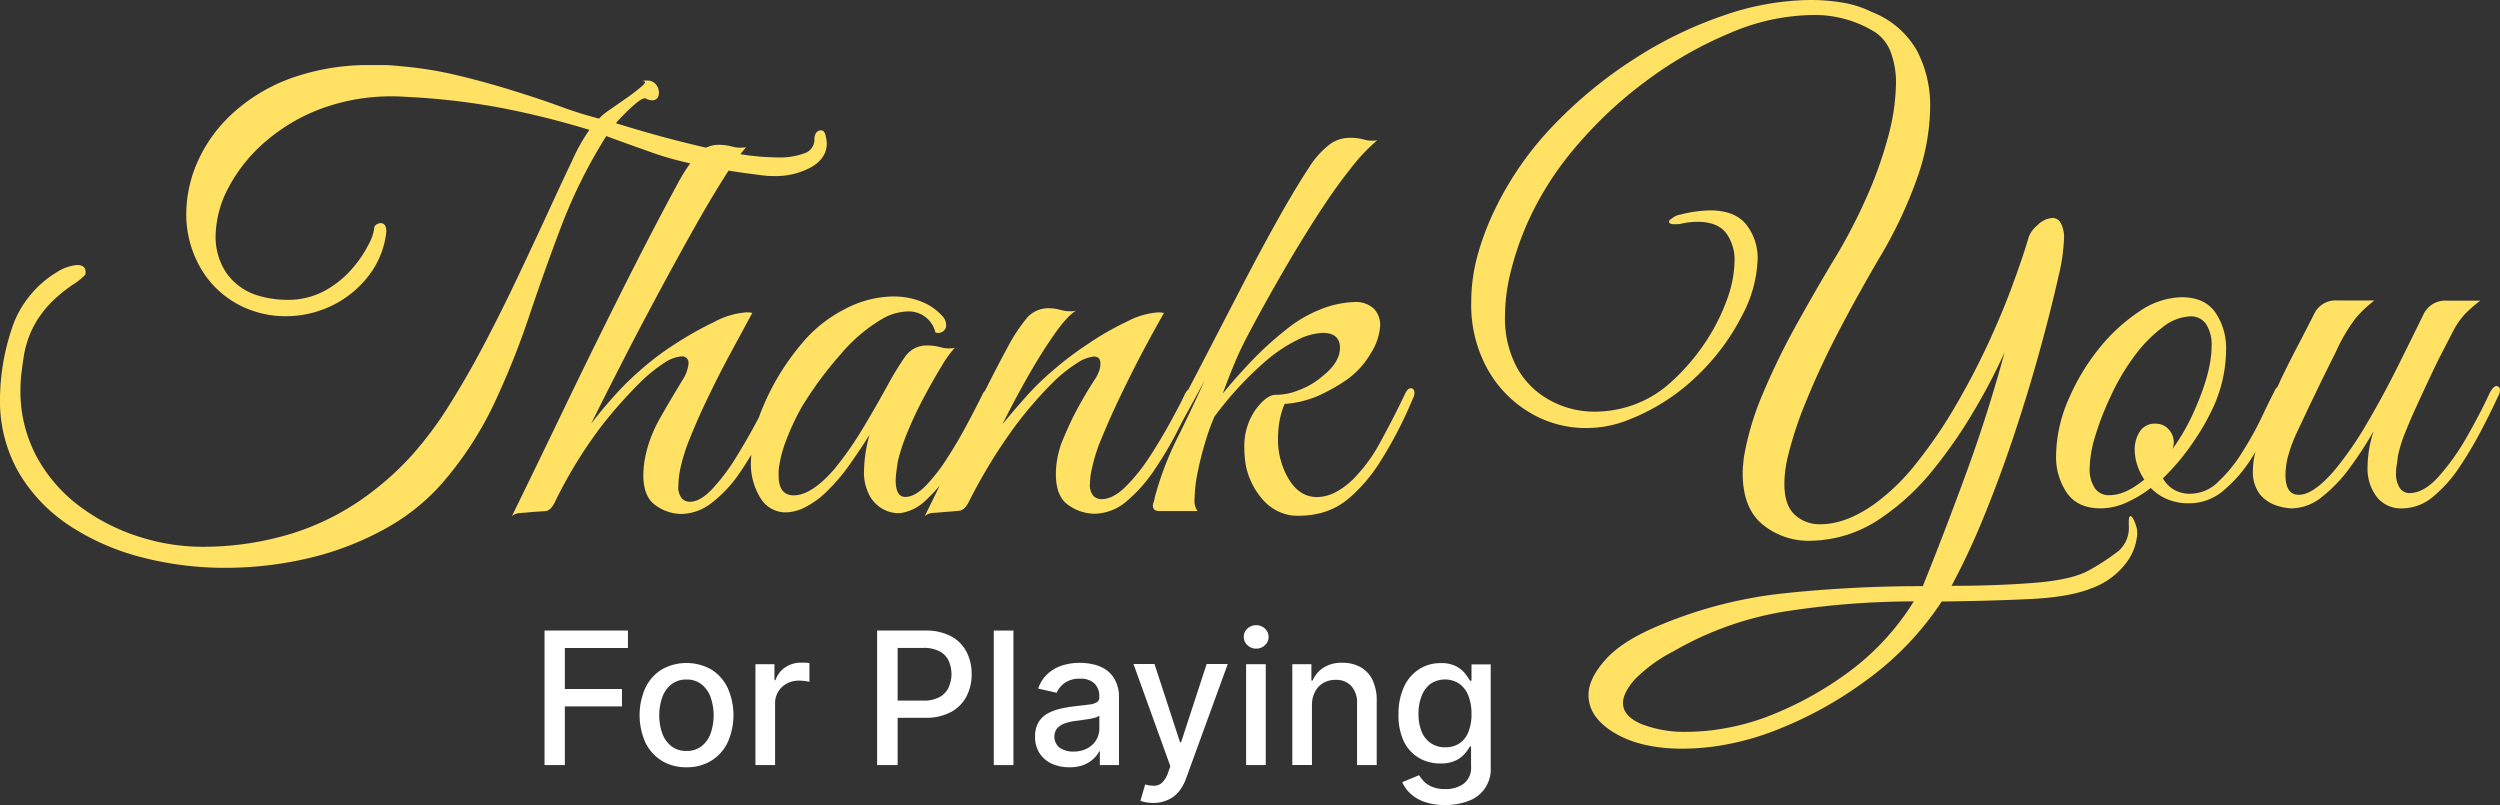 <svg xmlns="http://www.w3.org/2000/svg" viewBox="0 0 459.43 147.94"><rect x="0" y="0" width="459.43" height="147.94" fill="#333333" stroke="none"/><defs><style>.cls-1{fill:#fff;}.cls-2{fill:#ffe164;}</style></defs><g id="Layer_2" data-name="Layer 2"><g id="Design"><path class="cls-1" d="M100.07,140.6V115.88H115.4v3.21H103.8v7.53h10.5v3.2H103.8V140.6Z"/><path class="cls-1" d="M126.16,141a8.49,8.49,0,0,1-4.55-1.2,8,8,0,0,1-3-3.34,12.38,12.38,0,0,1,0-10.07,8.08,8.08,0,0,1,3-3.36,9.29,9.29,0,0,1,9.1,0,8,8,0,0,1,3,3.36,12.28,12.28,0,0,1,0,10.07,8,8,0,0,1-3,3.34A8.46,8.46,0,0,1,126.16,141Zm0-3a4.3,4.3,0,0,0,2.8-.9,5.24,5.24,0,0,0,1.65-2.37,10.17,10.17,0,0,0,0-6.54,5.34,5.34,0,0,0-1.65-2.4,4.3,4.3,0,0,0-2.8-.91,4.38,4.38,0,0,0-2.82.91,5.34,5.34,0,0,0-1.65,2.4,10.17,10.17,0,0,0,0,6.54,5.24,5.24,0,0,0,1.65,2.37A4.37,4.37,0,0,0,126.17,138Z"/><path class="cls-1" d="M138.83,140.6V122.06h3.49V125h.19a4.54,4.54,0,0,1,1.79-2.36,5.16,5.16,0,0,1,2.92-.86l.8,0,.73.06v3.46a6.22,6.22,0,0,0-.77-.14,8.29,8.29,0,0,0-1.11-.08,4.71,4.71,0,0,0-2.28.54,4.07,4.07,0,0,0-1.57,1.48,4,4,0,0,0-.58,2.16V140.6Z"/><path class="cls-1" d="M161.19,140.6V115.88H170a9.77,9.77,0,0,1,4.78,1.05,6.86,6.86,0,0,1,2.84,2.86,8.77,8.77,0,0,1,.94,4.09,8.64,8.64,0,0,1-.95,4.1,6.85,6.85,0,0,1-2.85,2.87,9.65,9.65,0,0,1-4.77,1.06h-6.06v-3.16h5.72a6,6,0,0,0,3-.64,3.9,3.9,0,0,0,1.66-1.73,6,6,0,0,0,0-5,3.81,3.81,0,0,0-1.67-1.7,6.32,6.32,0,0,0-3-.61h-4.68V140.6Z"/><path class="cls-1" d="M186.24,115.88V140.6h-3.61V115.88Z"/><path class="cls-1" d="M196.49,141a7.64,7.64,0,0,1-3.19-.65,5.28,5.28,0,0,1-2.25-1.92,5.47,5.47,0,0,1-.83-3.08,4.93,4.93,0,0,1,.61-2.58,4.42,4.42,0,0,1,1.63-1.61,8.6,8.6,0,0,1,2.29-.89,24.87,24.87,0,0,1,2.58-.46l2.71-.32a3.71,3.71,0,0,0,1.51-.42,1,1,0,0,0,.47-.94v-.08a3.27,3.27,0,0,0-.89-2.45,3.62,3.62,0,0,0-2.64-.87,4.61,4.61,0,0,0-2.86.8,4.42,4.42,0,0,0-1.45,1.78l-3.39-.77a6.52,6.52,0,0,1,1.77-2.74,7.31,7.31,0,0,1,2.69-1.52,10.86,10.86,0,0,1,3.2-.47,11.2,11.2,0,0,1,2.36.26,7,7,0,0,1,2.34.94,5.27,5.27,0,0,1,1.79,2,6.79,6.79,0,0,1,.7,3.3V140.6h-3.52v-2.53H202a4.92,4.92,0,0,1-1.05,1.37,5.54,5.54,0,0,1-1.8,1.13A6.93,6.93,0,0,1,196.49,141Zm.78-2.89a5.17,5.17,0,0,0,2.57-.6,4.13,4.13,0,0,0,1.63-1.55,4,4,0,0,0,.56-2.06v-2.39a1.79,1.79,0,0,1-.74.36,10.68,10.68,0,0,1-1.25.28l-1.37.2-1.11.15a8.91,8.91,0,0,0-1.91.45,3.39,3.39,0,0,0-1.38.9,2.58,2.58,0,0,0,.48,3.57A4.31,4.31,0,0,0,197.27,138.12Z"/><path class="cls-1" d="M212.05,147.56a7.38,7.38,0,0,1-1.47-.13,4.46,4.46,0,0,1-1-.27l.87-3a5.57,5.57,0,0,0,1.76.23,2.12,2.12,0,0,0,1.37-.58,4.51,4.51,0,0,0,1.06-1.77l.44-1.23-6.78-18.79h3.86l4.7,14.39h.19l4.7-14.39h3.88l-7.65,21a8.51,8.51,0,0,1-1.35,2.46,5.31,5.31,0,0,1-2,1.51A6.33,6.33,0,0,1,212.05,147.56Z"/><path class="cls-1" d="M230.85,119.2a2.23,2.23,0,0,1-1.61-.64,2,2,0,0,1-.67-1.51,2,2,0,0,1,.67-1.53,2.37,2.37,0,0,1,3.22,0,2,2,0,0,1,.67,1.53,2,2,0,0,1-.67,1.51A2.22,2.22,0,0,1,230.85,119.2ZM229,140.6V122.06h3.61V140.6Z"/><path class="cls-1" d="M241.1,129.59v11h-3.61V122.06H241v3h.23a5.2,5.2,0,0,1,2-2.37,6.16,6.16,0,0,1,3.46-.89,6.71,6.71,0,0,1,3.32.79,5.36,5.36,0,0,1,2.21,2.35,8.52,8.52,0,0,1,.78,3.85V140.6h-3.61V129.24a4.52,4.52,0,0,0-1.05-3.16,3.73,3.73,0,0,0-2.89-1.14,4.38,4.38,0,0,0-2.22.55,3.91,3.91,0,0,0-1.54,1.58A5.33,5.33,0,0,0,241.1,129.59Z"/><path class="cls-1" d="M265.58,147.94a11,11,0,0,1-3.8-.58,7.21,7.21,0,0,1-2.59-1.53,6.33,6.33,0,0,1-1.5-2.09l3.1-1.28a7.28,7.28,0,0,0,.88,1.13,4.5,4.5,0,0,0,1.5,1,6,6,0,0,0,2.44.42,5.54,5.54,0,0,0,3.39-1,3.68,3.68,0,0,0,1.34-3.17v-3.65h-.22a8,8,0,0,1-.94,1.32,5.15,5.15,0,0,1-1.67,1.25,6.12,6.12,0,0,1-2.77.54,7.64,7.64,0,0,1-3.95-1,7.13,7.13,0,0,1-2.78-3,11,11,0,0,1-1-5,11.72,11.72,0,0,1,1-5.07,7.56,7.56,0,0,1,2.77-3.24,7.21,7.21,0,0,1,4-1.13,5.91,5.91,0,0,1,2.79.57,5.4,5.4,0,0,1,1.66,1.33,13.13,13.13,0,0,1,.92,1.34h.27v-3h3.53V141a6.16,6.16,0,0,1-4.11,6.2A11.66,11.66,0,0,1,265.58,147.94Zm0-10.61a4.58,4.58,0,0,0,2.64-.73,4.52,4.52,0,0,0,1.64-2.1,8.74,8.74,0,0,0,.56-3.29,9.06,9.06,0,0,0-.55-3.3,4.93,4.93,0,0,0-1.63-2.22,4.8,4.8,0,0,0-5.38,0,5.08,5.08,0,0,0-1.63,2.28,8.86,8.86,0,0,0-.55,3.21,8.51,8.51,0,0,0,.55,3.2,4.72,4.72,0,0,0,1.65,2.15A4.6,4.6,0,0,0,265.54,137.33Z"/><path class="cls-2" d="M309.26,137.59q-7.72,0-12.53-2.88c-3.2-1.91-4.81-4.23-4.81-7q0-3,3.15-6.52t10.22-6.4a81,81,0,0,1,23-5.8,240.24,240.24,0,0,1,25.07-1.27q4.31-10.71,8.17-21.31t6.85-21.64A108,108,0,0,1,363,75.09a87.43,87.43,0,0,1-7.62,11.09,43.58,43.58,0,0,1-9.5,8.89,23.46,23.46,0,0,1-13.25,4.31,13.31,13.31,0,0,1-8.72-3q-3.65-3-3.65-9.39c0-.44,0-.92.06-1.43s.09-1,.16-1.55a52.29,52.29,0,0,1,3.59-11.92,130.63,130.63,0,0,1,6.19-12.65q3.48-6.24,6.46-11.21a99.43,99.43,0,0,0,6.18-11.7A74.78,74.78,0,0,0,347,25.07a39.55,39.55,0,0,0,1.43-9.72,15.94,15.94,0,0,0-.94-5.69,7.54,7.54,0,0,0-3-3.81A21,21,0,0,0,333,2.76,39.56,39.56,0,0,0,318.09,6a72.34,72.34,0,0,0-15.29,8.67,76.58,76.58,0,0,0-13.3,12.42,57.54,57.54,0,0,0-9.06,14.47,54.72,54.72,0,0,0-2.92,8.83,33.56,33.56,0,0,0-.94,7.51,19.09,19.09,0,0,0,2.32,9.88A15.17,15.17,0,0,0,285,73.65a16.91,16.91,0,0,0,8.06,2,21.42,21.42,0,0,0,7.07-1.22A20.57,20.57,0,0,0,307.33,70a38.71,38.71,0,0,0,6-7,36.25,36.25,0,0,0,4-7.84A21.31,21.31,0,0,0,318.76,48a8.28,8.28,0,0,0-1.6-5.24q-1.61-2-5.25-2a13.82,13.82,0,0,0-2.87.33,3.39,3.39,0,0,1-.77.11h-.55c-.67,0-1-.15-1-.44s.22-.39.66-.72a3.21,3.21,0,0,1,1.44-.61,24,24,0,0,1,5.41-.77q4.53,0,6.63,2.54A9.91,9.91,0,0,1,323,47.7,23.58,23.58,0,0,1,320.14,58a40.93,40.93,0,0,1-8,10.82A37.83,37.83,0,0,1,299.65,77a20.94,20.94,0,0,1-8.17,1.66,20,20,0,0,1-10.32-2.82,21.39,21.39,0,0,1-7.79-8,24.28,24.28,0,0,1-3-12.26,32.56,32.56,0,0,1,1.11-8.45,49.27,49.27,0,0,1,3.2-8.55A59.5,59.5,0,0,1,285.52,23a81.34,81.34,0,0,1,14.85-12.2,74.58,74.58,0,0,1,16.51-8A49.66,49.66,0,0,1,332.67,0a35.68,35.68,0,0,1,6.07.5A18.93,18.93,0,0,1,344,2.21a16.2,16.2,0,0,1,8.29,7.12,21.58,21.58,0,0,1,2.42,10.21A40.09,40.09,0,0,1,352.22,33a80.77,80.77,0,0,1-6.52,13.86Q342,53.11,338.36,60t-6.24,13.25a69.08,69.08,0,0,0-3.76,11.48c-.14.74-.25,1.48-.33,2.21s-.11,1.4-.11,2c0,2.58.63,4.45,1.88,5.63a6.64,6.64,0,0,0,4.75,1.77q4.63,0,9.83-3.65A39.18,39.18,0,0,0,352.27,85a85.67,85.67,0,0,0,7.12-10.44q3.32-5.69,6-11.48t4.52-10.88q1.88-5.08,2.87-8.5a5,5,0,0,1,1.66-2.32,4.22,4.22,0,0,1,2.76-1.33,1.77,1.77,0,0,1,1.49.89,5.69,5.69,0,0,1,.61,3.09,34.91,34.91,0,0,1-1,6.73q-1.44,6.41-3.54,14t-4.69,15.35q-2.6,7.78-5.52,14.91a132.34,132.34,0,0,1-5.91,12.64q8.17,0,15.18-.55c4.68-.37,8-1.14,10.11-2.32a41.57,41.57,0,0,0,5.46-3.59,5.69,5.69,0,0,0,1.82-4.69v-.66c0-.67.11-1,.34-1s.62.59,1,1.77a5.33,5.33,0,0,1,.17.66,5.74,5.74,0,0,1,.05.77,9.89,9.89,0,0,1-1.93,5.25,13.74,13.74,0,0,1-6.46,4.8q-4.1,1.66-11.54,2t-16,.44A55.65,55.65,0,0,1,343,125a71.8,71.8,0,0,1-16.84,9.27,50,50,0,0,1-8.89,2.54A44.58,44.58,0,0,1,309.26,137.59Zm.77-3.1a40.32,40.32,0,0,0,7-.66,43.32,43.32,0,0,0,7.4-2,63.45,63.45,0,0,0,14.85-8,46.59,46.59,0,0,0,12.42-13.31,154.11,154.11,0,0,0-22.74,1.71,60,60,0,0,0-21.42,7.46,27.55,27.55,0,0,0-7.13,5.19q-2.14,2.43-2.15,4.3,0,2.43,3.37,3.87A21.73,21.73,0,0,0,310,134.49Zm76-41.07q-4.19,0-6.18-2.82a11.71,11.71,0,0,1-2-6.9,26.45,26.45,0,0,1,2.32-10.38A39.72,39.72,0,0,1,385.78,64a32.76,32.76,0,0,1,7.4-6.79,14.24,14.24,0,0,1,7.73-2.59q4.2,0,6.18,2.76a11.58,11.58,0,0,1,2,7,25.76,25.76,0,0,1-2.32,10.38A43.76,43.76,0,0,1,403,81.33a41.42,41.42,0,0,1-5.52,6.57,5.71,5.71,0,0,0,1.88,2,5.79,5.79,0,0,0,3.31.83,7.32,7.32,0,0,0,5-2.21,26.63,26.63,0,0,0,4.36-5.36,62.63,62.63,0,0,0,3.54-6.35c1-2.13,1.87-3.86,2.54-5.19a1.14,1.14,0,0,1,1.1-.66.71.71,0,0,1,.66.39,1.34,1.34,0,0,1-.11,1.16c-.44,1.1-1.17,2.74-2.21,4.91a63.63,63.63,0,0,1-3.75,6.74,25.26,25.26,0,0,1-5.08,5.9,9.66,9.66,0,0,1-6.4,2.43,9.87,9.87,0,0,1-4.2-.82,9,9,0,0,1-2.87-2,21.79,21.79,0,0,1-4.64,2.76A11.55,11.55,0,0,1,386,93.42ZM387.66,91c2,0,4.12-1,6.41-2.87a10.3,10.3,0,0,1-1.33-2.76,9.22,9.22,0,0,1-.44-2.65,6.1,6.1,0,0,1,.94-3.43,3.25,3.25,0,0,1,2.92-1.43,3.06,3.06,0,0,1,2.38,1.05,3.49,3.49,0,0,1,.94,2.37,2.87,2.87,0,0,1-.06.61,5.3,5.3,0,0,1-.17.61,37.8,37.8,0,0,0,3.54-6q3.65-7.83,3.64-12.92a6.92,6.92,0,0,0-1-4,3.38,3.38,0,0,0-3-1.44,8.75,8.75,0,0,0-5,2,25.44,25.44,0,0,0-5.19,5.3,40.84,40.84,0,0,0-4.36,7.4,51.24,51.24,0,0,0-2.81,7.23,21.35,21.35,0,0,0-1.05,6,6.26,6.26,0,0,0,.88,3.53A3.07,3.07,0,0,0,387.66,91Zm33.57,2.43a10.07,10.07,0,0,1-2.93-.55,6.51,6.51,0,0,1-3-2.05,6.72,6.72,0,0,1-1.27-4.47,12.18,12.18,0,0,1,1.38-5.58c.92-1.8,1.78-3.55,2.6-5.24a1.42,1.42,0,0,1-.72-.22.72.72,0,0,1-.39-.66,2,2,0,0,1,.22-.89c.3-.59.63-1.21,1-1.88a21.19,21.19,0,0,0,1-2.09c1.1-2.28,2.21-4.48,3.31-6.57s2.06-4,2.87-5.58a4.31,4.31,0,0,1,4.2-2.43h6.85A22.51,22.51,0,0,0,433,58.36a30.58,30.58,0,0,0-3.7,6.24q-1.55,3.09-2.71,5.46l-2.32,4.81L422.33,79a27.63,27.63,0,0,0-1.87,4.92,14,14,0,0,0-.45,3.36q0,3.64,2.43,3.65c1.77,0,3.9-1.44,6.41-4.31a62.63,62.63,0,0,0,6.07-8.72q3-5.09,5.69-10.49t4.8-9.72a4.4,4.4,0,0,1,4.31-2.43h6.07A26.44,26.44,0,0,0,453,57.7a14.29,14.29,0,0,0-2.15,3.09q-1,1.93-2.82,5.46-1.44,3-3,6.35C444,74.85,443,77,442.21,79a25.35,25.35,0,0,0-1.55,4.86c-.07.74-.15,1.29-.22,1.66a6.47,6.47,0,0,0-.11,1.21,4.77,4.77,0,0,0,.72,3,2.15,2.15,0,0,0,1.71.89c1.77,0,3.55-1,5.36-3a42.25,42.25,0,0,0,5.19-7.28q2.47-4.31,4.25-8.17c.44-.81.84-1.22,1.21-1.22s.66.26.66.77A2.75,2.75,0,0,1,459,73q-1.22,2.66-3,6.07a71.51,71.51,0,0,1-4,6.74,24.57,24.57,0,0,1-4.86,5.46,8.92,8.92,0,0,1-5.75,2.16,5.67,5.67,0,0,1-4.52-2,8.57,8.57,0,0,1-1.77-5.79,20.89,20.89,0,0,1,1.11-6.41,69.09,69.09,0,0,1-4.31,6.63,27.23,27.23,0,0,1-5.19,5.46A9,9,0,0,1,421.23,93.42ZM41.41,104.35a60.86,60.86,0,0,1-15.35-1.93,44,44,0,0,1-13.25-5.8A29.75,29.75,0,0,1,3.48,86.9,26.49,26.49,0,0,1,0,73.1,41.41,41.41,0,0,1,2.1,60.62a18.43,18.43,0,0,1,3.48-6.4,18.8,18.8,0,0,1,4.69-4.09,8.45,8.45,0,0,1,3.86-1.43c1.25,0,1.77.59,1.55,1.76a11,11,0,0,1-2.26,1.83A28.6,28.6,0,0,0,10,55a19.72,19.72,0,0,0-3.42,4.25,18.06,18.06,0,0,0-2.26,6.57c-.15,1-.28,1.92-.39,2.87a24.31,24.31,0,0,0-.17,2.76,25.45,25.45,0,0,0,3.1,12.7A28.17,28.17,0,0,0,15,93.31a36.74,36.74,0,0,0,11,5.46,38,38,0,0,0,11.88,1.71A55.59,55.59,0,0,0,53.78,98a47.2,47.2,0,0,0,12.36-6,54.36,54.36,0,0,0,9.5-8.28,66.91,66.91,0,0,0,6.85-9.16q3.42-5.42,6.68-11.65t6.18-12.43q2.93-6.18,5.47-11.7t4.41-9.44a32.26,32.26,0,0,1,3.09-5.47,156,156,0,0,0-16.73-4.14,126.8,126.8,0,0,0-17-1.93,37.51,37.51,0,0,0-14.75,1.88,33.58,33.58,0,0,0-10.93,6.23A29.08,29.08,0,0,0,42,34.45a19.55,19.55,0,0,0-2.38,8.95,11.91,11.91,0,0,0,1.93,6.68,10.91,10.91,0,0,0,5.91,4.25,18.71,18.71,0,0,0,5.19.77,14.16,14.16,0,0,0,7-1.65,18.29,18.29,0,0,0,5-4,22,22,0,0,0,3.09-4.53,8.47,8.47,0,0,0,1.05-3.15v-.11A1.52,1.52,0,0,1,69.9,41c.73,0,1.1.51,1.1,1.54a15.92,15.92,0,0,1-3.37,8.28,18.83,18.83,0,0,1-6.79,5.42,19.44,19.44,0,0,1-8.39,1.87,18.13,18.13,0,0,1-6-1A17.48,17.48,0,0,1,37.32,50a19.66,19.66,0,0,1-3.09-10.66,23.91,23.91,0,0,1,2.1-9.66,26.77,26.77,0,0,1,6.4-8.83,32.07,32.07,0,0,1,10.71-6.46,42.28,42.28,0,0,1,15-2.43h2.32c.59,0,1.58.07,3,.22a69.64,69.64,0,0,1,10.49,1.71q5.31,1.28,10.16,2.81c3.24,1,6.22,2,8.94,3s5,1.65,6.74,2.09A10.43,10.43,0,0,1,112,20.21l3.32-2.32a31.84,31.84,0,0,0,2.7-2.1c.66-.59.7-.88.11-.88H118a2.7,2.7,0,0,1,.88-.11,2,2,0,0,1,1.66.71,2.44,2.44,0,0,1,.55,1.5c0,.95-.44,1.43-1.32,1.43a3.55,3.55,0,0,1-.89-.22c-.29-.29-.82-.15-1.6.44A23.54,23.54,0,0,0,115,20.71c-.77.77-1.38,1.41-1.82,1.93q2.43.76,6.13,1.82t8,2.1q4.24,1.05,8.34,1.71a46.17,46.17,0,0,0,7.29.66,12.94,12.94,0,0,0,4.91-.77,2.63,2.63,0,0,0,1.82-2.54,2.29,2.29,0,0,1,.28-1.16,1.09,1.09,0,0,1,1-.5c.36,0,.62.32.77.94a6.74,6.74,0,0,1,.22,1.49c0,1.77-.94,3.2-2.82,4.31a13.65,13.65,0,0,1-7,1.65c-.44,0-.88,0-1.32-.05s-.92-.09-1.44-.17q-12.36-1.55-19.27-4T111.42,25a94.14,94.14,0,0,0-8.18,16.34q-3.19,8.39-6,16.78a148.1,148.1,0,0,1-6.52,16.23,64.07,64.07,0,0,1-9.77,14.8A39,39,0,0,1,70.17,97.5a54.87,54.87,0,0,1-13.74,5.14A66.54,66.54,0,0,1,41.41,104.35Zm52.67-9.5q4.64-9.5,9.66-19.93t10.32-21q5.31-10.61,10.49-20.21A34.21,34.21,0,0,1,128,28.49a5.33,5.33,0,0,1,4.25-1.88,9.7,9.7,0,0,1,2.32.33,5.79,5.79,0,0,0,2.54.11,44.57,44.57,0,0,0-3.92,5.41q-2.47,3.87-5.52,9.28t-6.4,11.65q-3.37,6.24-6.63,12.59t-6,11.87q2.22-2.88,4.53-5.41A51.49,51.49,0,0,1,117.71,68a49.87,49.87,0,0,1,6.13-4.64,62.21,62.21,0,0,1,7.4-4.19,14.75,14.75,0,0,1,5.9-1.77,4,4,0,0,1,1.11.11Q135.82,62,134,65.37t-3.76,7.4q-1.94,4-3.37,7.56A33.91,33.91,0,0,0,125,86.24a16.71,16.71,0,0,0-.33,3,3.24,3.24,0,0,0,.66,2.38,2.1,2.1,0,0,0,1.43.6c1.25,0,2.62-.77,4.09-2.32a35.37,35.37,0,0,0,4.31-5.68q2.09-3.37,3.8-6.57c1.15-2.14,2-3.79,2.6-5,.44-.81.88-1.22,1.32-1.22s.67.3.67.89a4.26,4.26,0,0,1-.33,1.32q-1.44,2.88-3.26,6.46A58.71,58.71,0,0,1,135.87,87a23.79,23.79,0,0,1-5,5.35,9.26,9.26,0,0,1-5.79,2.1,8.13,8.13,0,0,1-4.53-1.54q-2.33-1.55-2.32-5.64a16.08,16.08,0,0,1,.22-2.59,23,23,0,0,1,.77-3.15,24.5,24.5,0,0,1,2.21-4.91c1-1.8,2.36-4.07,4-6.79a6.56,6.56,0,0,0,1.1-3,1.17,1.17,0,0,0-1.32-1.33,6.52,6.52,0,0,0-3,1.1,27.77,27.77,0,0,0-4.75,3.87,84.14,84.14,0,0,0-6.85,7.73,83.25,83.25,0,0,0-8.72,14.24c-.52,1-1.09,1.46-1.71,1.49l-2.49.17c-.66.07-1.32.13-2,.17A2.67,2.67,0,0,0,94.08,94.85Zm71.33-.55a5.82,5.82,0,0,1-2.76-.55,6.26,6.26,0,0,1-2.71-2.43,9,9,0,0,1-1.15-5,25.73,25.73,0,0,1,1-6.4c-.88,1.4-2,3.11-3.42,5.13a34.42,34.42,0,0,1-4.53,5.36,15.9,15.9,0,0,1-4,2.87,8.1,8.1,0,0,1-3.42.88,5.39,5.39,0,0,1-4.64-2.59A11.85,11.85,0,0,1,138,84.8a28,28,0,0,1,2.2-10,44.73,44.73,0,0,1,7.18-11.71,25,25,0,0,1,7.79-6.24,19.47,19.47,0,0,1,9-2.37,14.09,14.09,0,0,1,4.85.83,10.31,10.31,0,0,1,4.09,2.7,2.47,2.47,0,0,1,.77,1.77,1.34,1.34,0,0,1-.55,1.1,1.55,1.55,0,0,1-1.43.22,5,5,0,0,0-5.19-3.86,9.83,9.83,0,0,0-4.31,1.21,29.28,29.28,0,0,0-7.79,6.52,67.49,67.49,0,0,0-7,9.38c-.29.45-.75,1.29-1.38,2.54s-1.23,2.65-1.82,4.2a21.8,21.8,0,0,0-1.21,4.53,5.69,5.69,0,0,0-.11.94v.82q0,3.64,2.76,3.65,3.3,0,7.51-4.86a63.44,63.44,0,0,0,5.18-7.4q2.33-3.86,4.75-8.28a53.37,53.37,0,0,1,3.09-5,4.76,4.76,0,0,1,4.09-2,9.24,9.24,0,0,1,2.43.33,5.7,5.7,0,0,0,2.54.11,20.54,20.54,0,0,0-2.38,3.32q-1.49,2.43-3.14,5.52a67.94,67.94,0,0,0-3,6.29,37.65,37.65,0,0,0-1.88,5.52c-.08.45-.17,1.07-.28,1.88a14.53,14.53,0,0,0-.16,1.77c0,2.06.59,3.09,1.76,3.09s2.45-.7,3.81-2.1a32.38,32.38,0,0,0,4-5.19c1.33-2.06,2.54-4.14,3.65-6.24s2-3.81,2.65-5.13q.44-1.11,1.32-1.11c.37,0,.56.26.56.78a4.1,4.1,0,0,1-.34,1.21q-1.32,2.76-3.2,6.24a77.87,77.87,0,0,1-4.08,6.74,30.19,30.19,0,0,1-4.59,5.41A8.37,8.37,0,0,1,165.41,94.3Zm4.53.55q4-8.05,7.67-15.95t7.56-15.08a31.06,31.06,0,0,1,3.7-5.57,5.24,5.24,0,0,1,4-1.6,7.17,7.17,0,0,1,1.88.27,7.19,7.19,0,0,0,2,.28,3.45,3.45,0,0,0,1-.11q-1.55.88-4,4.36t-5,8c-1.7,3-3.2,5.85-4.53,8.5,1.4-1.69,2.85-3.39,4.36-5.08a49.47,49.47,0,0,1,5-4.86,60.48,60.48,0,0,1,6.35-4.8,53.06,53.06,0,0,1,7.23-4.14,14.23,14.23,0,0,1,5.63-1.66,4.09,4.09,0,0,1,1.11.11q-2.43,4.3-4.26,7.79c-1.21,2.31-2.44,4.78-3.7,7.39s-2.37,5.12-3.36,7.51a30.91,30.91,0,0,0-1.94,6,11.91,11.91,0,0,0-.33,2.65,3,3,0,0,0,.67,2.32,2.18,2.18,0,0,0,1.43.55q2.1,0,4.42-2.26a33.05,33.05,0,0,0,4.47-5.58c1.44-2.21,2.72-4.36,3.86-6.46s2-3.7,2.49-4.8a3.46,3.46,0,0,1,.66-1,1.11,1.11,0,0,1,.66-.17c.45,0,.67.3.67.89a2.73,2.73,0,0,1-.33,1.21c-.89,1.7-1.94,3.72-3.15,6.08a66.29,66.29,0,0,1-4.14,6.9A27.31,27.31,0,0,1,207,92.15a9.22,9.22,0,0,1-6,2.26,8.44,8.44,0,0,1-4.59-1.54q-2.37-1.55-2.37-5.75a16.08,16.08,0,0,1,.22-2.59,19.64,19.64,0,0,1,.77-3q.88-2.2,2.1-4.75a74.35,74.35,0,0,1,4-6.95,7.33,7.33,0,0,0,.93-1.88,4.28,4.28,0,0,0,.17-1.1c0-.89-.41-1.33-1.21-1.33a6.83,6.83,0,0,0-2.93,1.1,26.66,26.66,0,0,0-4.8,3.87A73.05,73.05,0,0,0,186.78,78,97.07,97.07,0,0,0,178,92.31c-.52,1-1.09,1.48-1.71,1.55s-1.5.15-2.6.22c-.73.07-1.43.13-2.1.17A2.67,2.67,0,0,0,169.94,94.85Zm67.57-.11a8.64,8.64,0,0,1-5.35-2.81,13.51,13.51,0,0,1-3.26-6.68c-.07-.52-.13-1-.16-1.38s-.06-.87-.06-1.38a11.74,11.74,0,0,1,2-7.13c1.32-1.8,2.54-2.74,3.64-2.81a10.88,10.88,0,0,0,4.31-.83,14,14,0,0,0,4.42-2.6q3.19-2.53,3.2-5.19c0-1.83-1.07-2.76-3.2-2.76a11.58,11.58,0,0,0-4.48,1.22,28.08,28.08,0,0,0-6.23,4.19,63,63,0,0,0-9.17,10,39.05,39.05,0,0,0-1.55,4.25,59.29,59.29,0,0,0-1.49,5.8,26.42,26.42,0,0,0-.6,5.08,3.19,3.19,0,0,0,.55,2.21h-7c-.81,0-1.21-.33-1.21-1a1.17,1.17,0,0,1,.11-.56,4.11,4.11,0,0,0,.22-.88,57.81,57.81,0,0,1,4.08-10.82q2.55-5.09,5.08-10.71-3.85,7.17-7,12.64c-2.1,3.65-3.7,6-4.8,7a.74.74,0,0,1-.55.22c-.3,0-.5-.18-.61-.55a1.17,1.17,0,0,1,.27-1.1,80,80,0,0,0,5.36-8.5q3-5.42,6.46-12.1t7-13.52q3.53-6.86,6.9-12.92t6.13-10.27a16.19,16.19,0,0,1,3.75-4.25,6.15,6.15,0,0,1,3.64-1.27h.56a9.13,9.13,0,0,1,2.26.33,5.21,5.21,0,0,0,2.37.11A34.14,34.14,0,0,0,248,31.25c-2,2.5-4.08,5.49-6.29,8.94s-4.44,7.15-6.68,11.05-4.36,7.76-6.35,11.59c-.74,1.47-1.43,3-2.1,4.64s-1.29,3.24-1.87,4.86c1.54-1.92,3.31-3.9,5.3-6a62.74,62.74,0,0,1,6.24-5.68,24.32,24.32,0,0,1,6.45-3.81,18.42,18.42,0,0,1,6.08-1.33,4.94,4.94,0,0,1,3.7,1.22,4.31,4.31,0,0,1,1.16,3.09,10.7,10.7,0,0,1-1.66,5,15.7,15.7,0,0,1-4.53,5,34.84,34.84,0,0,1-5.08,2.87,19.16,19.16,0,0,1-6.29,1.54,14.18,14.18,0,0,0-.94,3.15,19,19,0,0,0-.28,3.15,14.26,14.26,0,0,0,2,7.56q2,3.26,5.19,3.26a7.76,7.76,0,0,0,3.37-.88,14,14,0,0,0,3.81-3,28.63,28.63,0,0,0,4.47-6.3q2.26-4.08,4.58-8.94c.3-.59.63-.89,1-.89s.66.3.66.89a2.61,2.61,0,0,1-.33,1.1,75.89,75.89,0,0,1-6.13,11.76,29,29,0,0,1-5.63,6.52,13.12,13.12,0,0,1-5.25,2.7A16.72,16.72,0,0,1,237.51,94.74Z"/></g></g></svg>
